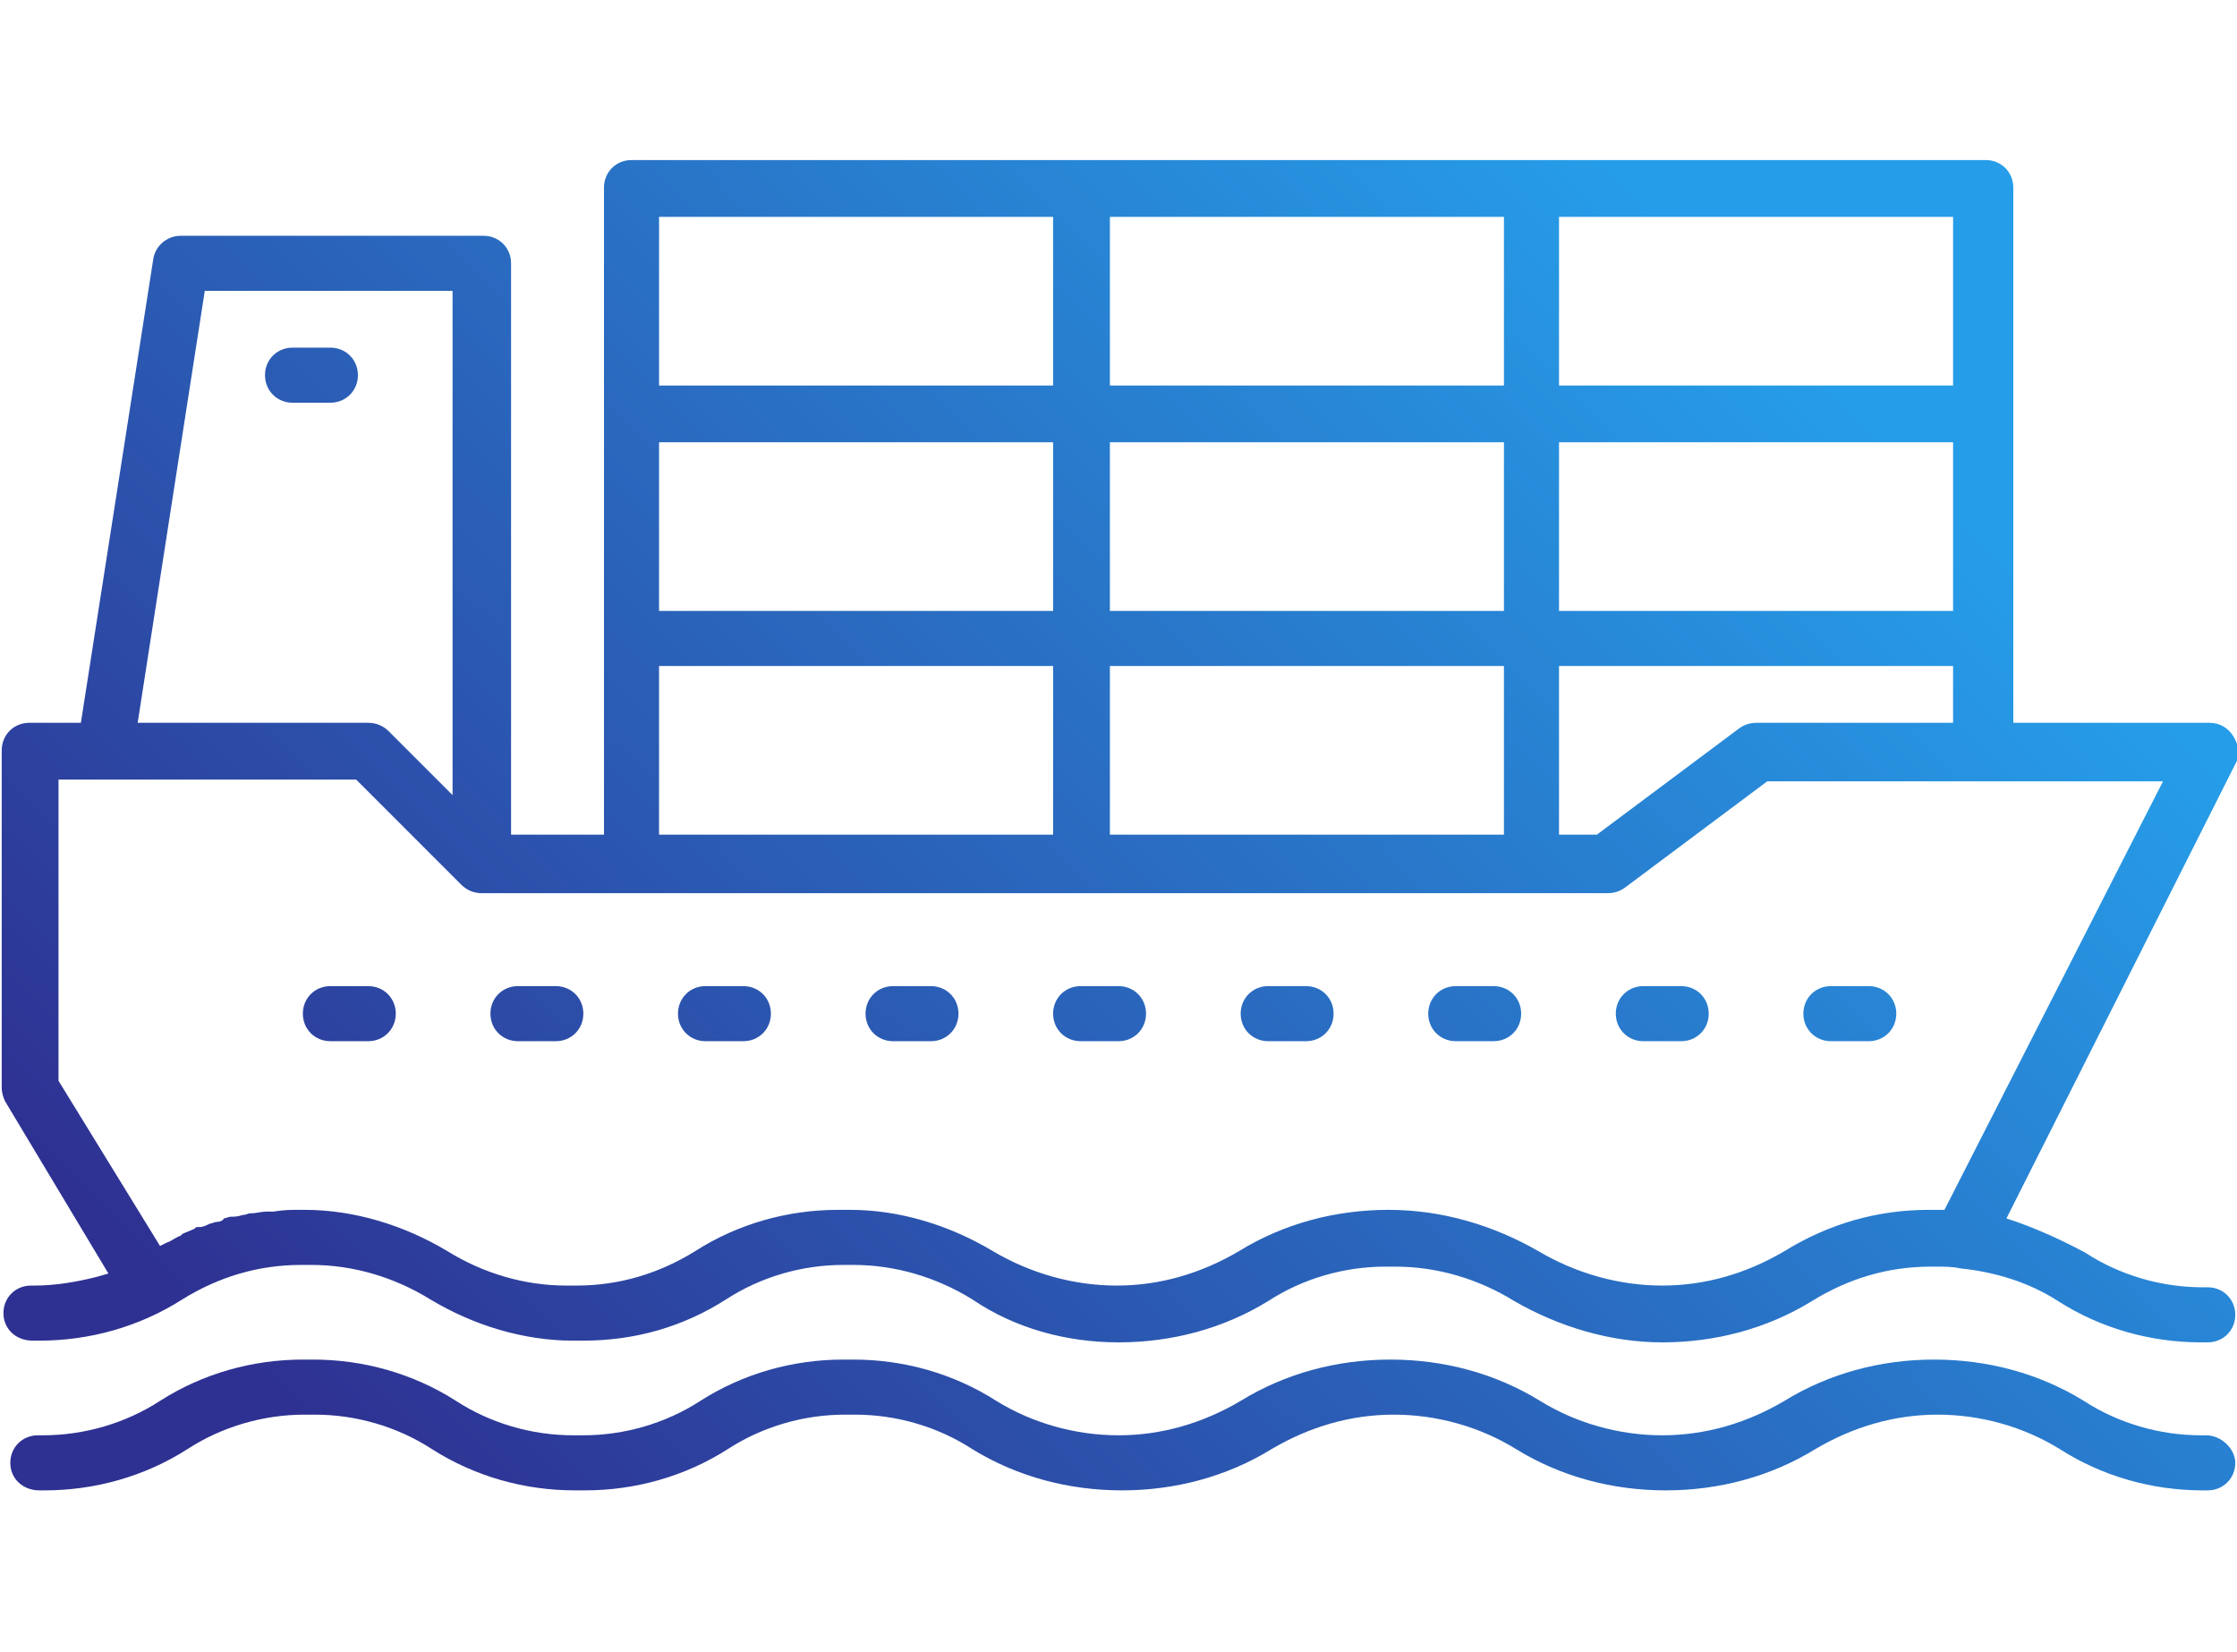 <?xml version="1.0" encoding="utf-8"?>
<!-- Generator: Adobe Illustrator 18.1.0, SVG Export Plug-In . SVG Version: 6.00 Build 0)  -->
<svg version="1.1" id="Layer_1" xmlns="http://www.w3.org/2000/svg" xmlns:xlink="http://www.w3.org/1999/xlink" x="0px" y="0px"
	 width="130px" height="96px" viewBox="0 0 130 96" enable-background="new 0 0 130 96" xml:space="preserve">
<g>
	<linearGradient id="SVGID_1_" gradientUnits="userSpaceOnUse" x1="101.746" y1="17.791" x2="26.906" y2="92.63">
		<stop  offset="0" style="stop-color:#269DE8"/>
		<stop  offset="0.995" style="stop-color:#2E3192"/>
	</linearGradient>
	<path fill="url(#SVGID_1_)" d="M19.2,20.2H17c-0.9,0-1.6,0.7-1.6,1.6s0.7,1.6,1.6,1.6h2.2c0.9,0,1.6-0.7,1.6-1.6
		S20.1,20.2,19.2,20.2z M19.2,60.5h2.2c0.9,0,1.6-0.7,1.6-1.6c0-0.9-0.7-1.6-1.6-1.6h-2.2c-0.9,0-1.6,0.7-1.6,1.6
		C17.6,59.8,18.3,60.5,19.2,60.5z M30.1,60.5h2.2c0.9,0,1.6-0.7,1.6-1.6c0-0.9-0.7-1.6-1.6-1.6h-2.2c-0.9,0-1.6,0.7-1.6,1.6
		C28.5,59.8,29.2,60.5,30.1,60.5z M41,60.5h2.2c0.9,0,1.6-0.7,1.6-1.6c0-0.9-0.7-1.6-1.6-1.6H41c-0.9,0-1.6,0.7-1.6,1.6
		C39.4,59.8,40.1,60.5,41,60.5z M2,74.7c-0.1,0-0.2,0-0.2,0c-0.9,0-1.6,0.7-1.6,1.6c0,0.9,0.7,1.6,1.7,1.6c0.1,0,0.2,0,0.4,0h0
		c2.9,0,5.8-0.8,8.3-2.4c2.1-1.3,4.4-2,6.9-2c0.1,0,0.2,0,0.3,0c0.1,0,0.2,0,0.3,0c2.4,0,4.8,0.7,6.9,2c2.5,1.5,5.4,2.4,8.3,2.4
		c0.1,0,0.2,0,0.3,0h0c0.1,0,0.2,0,0.3,0c3,0,5.8-0.8,8.3-2.4c2-1.3,4.4-2,6.8-2c0.1,0,0.2,0,0.3,0c0.1,0,0.2,0,0.3,0
		c2.4,0,4.8,0.7,6.9,2C59,77.2,62,78,65,78c3.1,0,6.1-0.8,8.7-2.4c2-1.3,4.4-2,6.8-2c0.1,0,0.2,0,0.3,0c0.1,0,0.2,0,0.3,0
		c2.4,0,4.8,0.7,6.9,2c2.6,1.5,5.6,2.4,8.6,2.4c3.1,0,6.1-0.8,8.7-2.4c2.1-1.3,4.4-2,6.9-2c0.1,0,0.2,0,0.3,0c0.5,0,1,0,1.4,0.1
		c2,0.2,4,0.8,5.7,1.9c2.5,1.6,5.4,2.4,8.3,2.4c0.1,0,0.2,0,0.4,0c0.9,0,1.6-0.7,1.6-1.6c0-0.9-0.7-1.6-1.6-1.6c-0.1,0-0.2,0-0.3,0
		c-2.4,0-4.8-0.7-6.8-2c-1.3-0.7-2.6-1.3-4-1.8l-0.6-0.2l13.3-26.4c0.3-0.5,0.2-1.1-0.1-1.6c-0.3-0.5-0.8-0.8-1.4-0.8h-11.4V10.9
		c0-0.9-0.7-1.6-1.6-1.6H36.7c-0.9,0-1.6,0.7-1.6,1.6v37.6h-5.4V15.3c0-0.9-0.7-1.6-1.6-1.6H10.5c-0.8,0-1.5,0.6-1.6,1.4L4.7,42h-3
		c-0.9,0-1.6,0.7-1.6,1.6v19.6c0,0.3,0.1,0.6,0.2,0.8L6.3,74l-0.7,0.2C4.4,74.5,3.2,74.7,2,74.7z M90.6,12.6h22.9v9.8H90.6V12.6z
		 M90.6,25.7h22.9v9.8H90.6V25.7z M90.6,38.7h22.9V42h-11.4c-0.4,0-0.7,0.1-1,0.3l-8.3,6.2h-2.2V38.7z M64.5,12.6h22.9v9.8H64.5
		V12.6z M64.5,25.7h22.9v9.8H64.5V25.7z M64.5,38.7h22.9v9.8H64.5V38.7z M38.3,12.6h22.9v9.8H38.3V12.6z M38.3,25.7h22.9v9.8H38.3
		V25.7z M38.3,38.7h22.9v9.8H38.3V38.7z M11.9,16.9h14.4v29.3l-3.7-3.7c-0.3-0.3-0.7-0.5-1.2-0.5H8L11.9,16.9z M3.4,62.8V45.3h17.3
		l6.1,6.1c0.3,0.3,0.7,0.5,1.2,0.5h65.4c0.4,0,0.7-0.1,1-0.3l8.3-6.2h23L113,70.3l-0.6,0c-0.1,0-0.2,0-0.3,0c-3,0-5.8,0.8-8.4,2.4
		c-2.2,1.3-4.6,2-7.1,2c-2.5,0-5-0.7-7.2-2c-2.6-1.5-5.6-2.4-8.7-2.4c-3.1,0-6.1,0.8-8.7,2.4c-2.2,1.3-4.6,2-7.1,2
		c-2.5,0-5-0.7-7.2-2c-2.5-1.5-5.4-2.4-8.3-2.4c-0.1,0-0.2,0-0.3,0h0c-0.1,0-0.2,0-0.4,0c-2.9,0-5.8,0.8-8.3,2.4
		c-2.1,1.3-4.4,2-6.9,2c-0.1,0-0.2,0-0.3,0c-0.1,0-0.2,0-0.3,0c-2.4,0-4.8-0.7-6.9-2c-2.5-1.5-5.4-2.4-8.3-2.4c-0.1,0-0.2,0-0.3,0
		c-0.5,0-0.9,0-1.5,0.1c-0.1,0-0.2,0-0.3,0l-0.1,0c-0.3,0-0.6,0.1-0.9,0.1c-0.2,0-0.3,0.1-0.5,0.1c-0.3,0.1-0.5,0.1-0.7,0.1
		c-0.1,0-0.3,0.1-0.4,0.1C13,70.9,12.8,71,12.6,71c-0.1,0-0.3,0.1-0.4,0.1c-0.2,0.1-0.4,0.2-0.6,0.2c0,0-0.1,0-0.1,0
		c-0.1,0-0.1,0-0.2,0.1c-0.2,0.1-0.5,0.2-0.7,0.3l-0.1,0.1c-0.3,0.1-0.5,0.3-0.8,0.4l-0.4,0.2L3.4,62.8z M128.2,83.4
		c-0.1,0-0.2,0-0.3,0c-2.4,0-4.8-0.7-6.8-2c-2.6-1.6-5.6-2.4-8.7-2.4c-3.1,0-6.1,0.8-8.7,2.4c-2.2,1.3-4.6,2-7.1,2
		c-2.5,0-5-0.7-7.1-2c-2.6-1.6-5.6-2.4-8.7-2.4s-6.1,0.8-8.7,2.4c-2.2,1.3-4.6,2-7.1,2c-2.5,0-5-0.7-7.1-2c-2.5-1.6-5.4-2.4-8.3-2.4
		c-0.1,0-0.2,0-0.3,0h0c-0.1,0-0.2,0-0.3,0c-2.9,0-5.8,0.8-8.3,2.4c-2,1.3-4.4,2-6.8,2c-0.1,0-0.2,0-0.3,0c-0.1,0-0.2,0-0.3,0
		c-2.4,0-4.8-0.7-6.8-2c-2.5-1.6-5.4-2.4-8.3-2.4c-0.1,0-0.2,0-0.3,0h0c-0.1,0-0.2,0-0.3,0c-2.9,0-5.8,0.8-8.3,2.4
		c-2,1.3-4.4,2-6.8,2c-0.1,0-0.2,0-0.3,0c-0.9,0-1.6,0.7-1.6,1.6c0,0.9,0.7,1.6,1.7,1.6c0.1,0,0.2,0,0.3,0c2.9,0,5.8-0.8,8.3-2.4
		c2-1.3,4.4-2,6.8-2c0.1,0,0.2,0,0.3,0c0.1,0,0.2,0,0.3,0c2.4,0,4.8,0.7,6.8,2c2.5,1.6,5.4,2.4,8.3,2.4c0.1,0,0.2,0,0.3,0h0
		c0.1,0,0.2,0,0.3,0c2.9,0,5.8-0.8,8.3-2.4c2-1.3,4.4-2,6.8-2c0.1,0,0.2,0,0.3,0c0.1,0,0.2,0,0.3,0c2.4,0,4.8,0.7,6.8,2
		c2.6,1.6,5.6,2.4,8.7,2.4c3.1,0,6.1-0.8,8.7-2.4c2.2-1.3,4.6-2,7.1-2c2.5,0,5,0.7,7.1,2c2.6,1.6,5.6,2.4,8.7,2.4
		c3.1,0,6.1-0.8,8.7-2.4c2.2-1.3,4.6-2,7.1-2s5,0.7,7.1,2c2.5,1.6,5.4,2.4,8.3,2.4c0.1,0,0.2,0,0.3,0c0.9,0,1.6-0.7,1.6-1.6
		C129.9,84.2,129.1,83.4,128.2,83.4z M51.9,60.5h2.2c0.9,0,1.6-0.7,1.6-1.6c0-0.9-0.7-1.6-1.6-1.6h-2.2c-0.9,0-1.6,0.7-1.6,1.6
		C50.3,59.8,51,60.5,51.9,60.5z M95.5,60.5h2.2c0.9,0,1.6-0.7,1.6-1.6c0-0.9-0.7-1.6-1.6-1.6h-2.2c-0.9,0-1.6,0.7-1.6,1.6
		C93.9,59.8,94.6,60.5,95.5,60.5z M84.6,60.5h2.2c0.9,0,1.6-0.7,1.6-1.6c0-0.9-0.7-1.6-1.6-1.6h-2.2c-0.9,0-1.6,0.7-1.6,1.6
		C83,59.8,83.7,60.5,84.6,60.5z M73.7,60.5h2.2c0.9,0,1.6-0.7,1.6-1.6c0-0.9-0.7-1.6-1.6-1.6h-2.2c-0.9,0-1.6,0.7-1.6,1.6
		C72.1,59.8,72.8,60.5,73.7,60.5z M106.4,60.5h2.2c0.9,0,1.6-0.7,1.6-1.6c0-0.9-0.7-1.6-1.6-1.6h-2.2c-0.9,0-1.6,0.7-1.6,1.6
		C104.8,59.8,105.5,60.5,106.4,60.5z M62.8,60.5H65c0.9,0,1.6-0.7,1.6-1.6c0-0.9-0.7-1.6-1.6-1.6h-2.2c-0.9,0-1.6,0.7-1.6,1.6
		C61.2,59.8,61.9,60.5,62.8,60.5z"/>
</g>
</svg>
